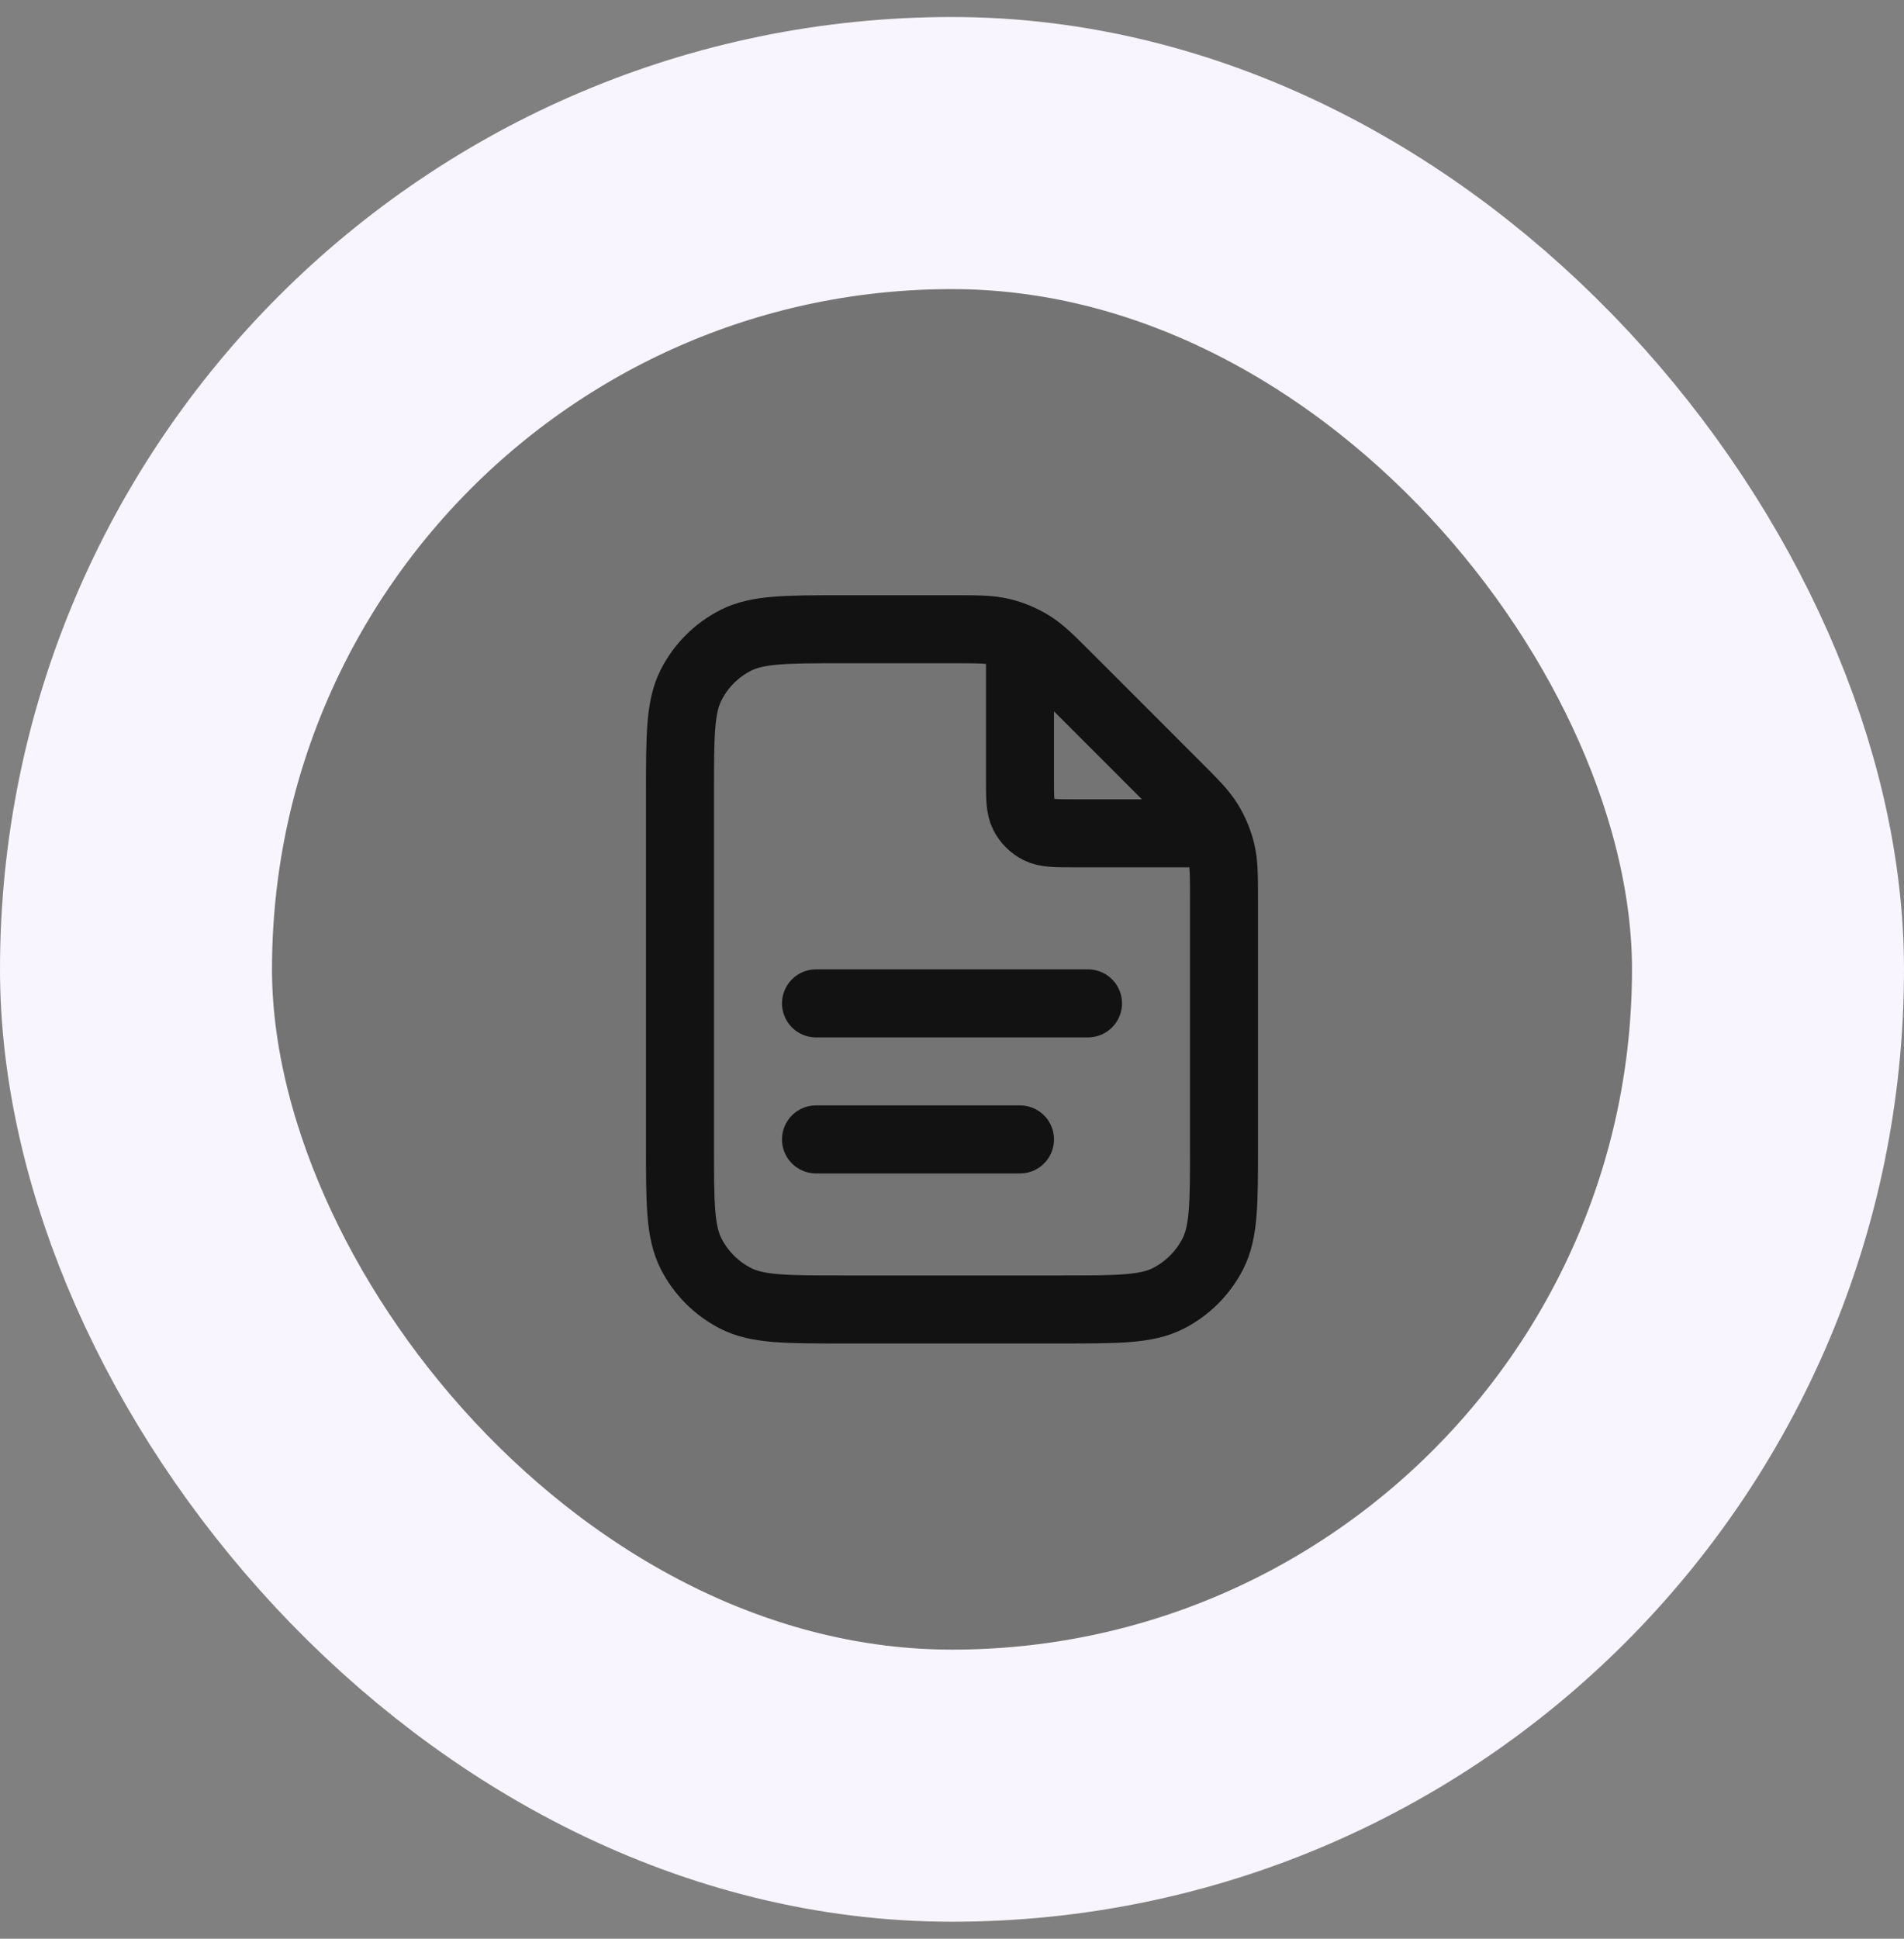 <svg width="56" height="57" viewBox="0 0 56 57" fill="none" xmlns="http://www.w3.org/2000/svg">
<rect x="0" y="0" width="56" height="57" fill="#808080" stroke="none"/>
<rect x="4" y="4.5" width="48" height="48" rx="24" fill="#121212" fill-opacity="0.1"/>
<rect x="4" y="4.5" width="48" height="48" rx="24" stroke="#F9F5FF" stroke-width="8"/>
<path d="M30 18.77V22.9C30 23.46 30 23.74 30.109 23.954C30.205 24.142 30.358 24.295 30.546 24.391C30.76 24.5 31.04 24.5 31.6 24.5H35.73M30 33.5H24M32 29.5H24M36 26.488V33.7C36 35.38 36 36.22 35.673 36.862C35.385 37.426 34.926 37.885 34.362 38.173C33.72 38.5 32.88 38.5 31.2 38.5H24.8C23.12 38.5 22.28 38.5 21.638 38.173C21.073 37.885 20.615 37.426 20.327 36.862C20 36.22 20 35.38 20 33.7V23.3C20 21.62 20 20.78 20.327 20.138C20.615 19.573 21.073 19.115 21.638 18.827C22.28 18.5 23.12 18.5 24.8 18.5H28.012C28.745 18.5 29.112 18.5 29.458 18.583C29.764 18.656 30.056 18.778 30.325 18.942C30.628 19.128 30.887 19.387 31.406 19.906L34.594 23.094C35.113 23.613 35.372 23.872 35.558 24.175C35.722 24.444 35.844 24.736 35.917 25.042C36 25.388 36 25.755 36 26.488Z" stroke="#121212" stroke-width="2" stroke-linecap="round" stroke-linejoin="round"/>
</svg>
